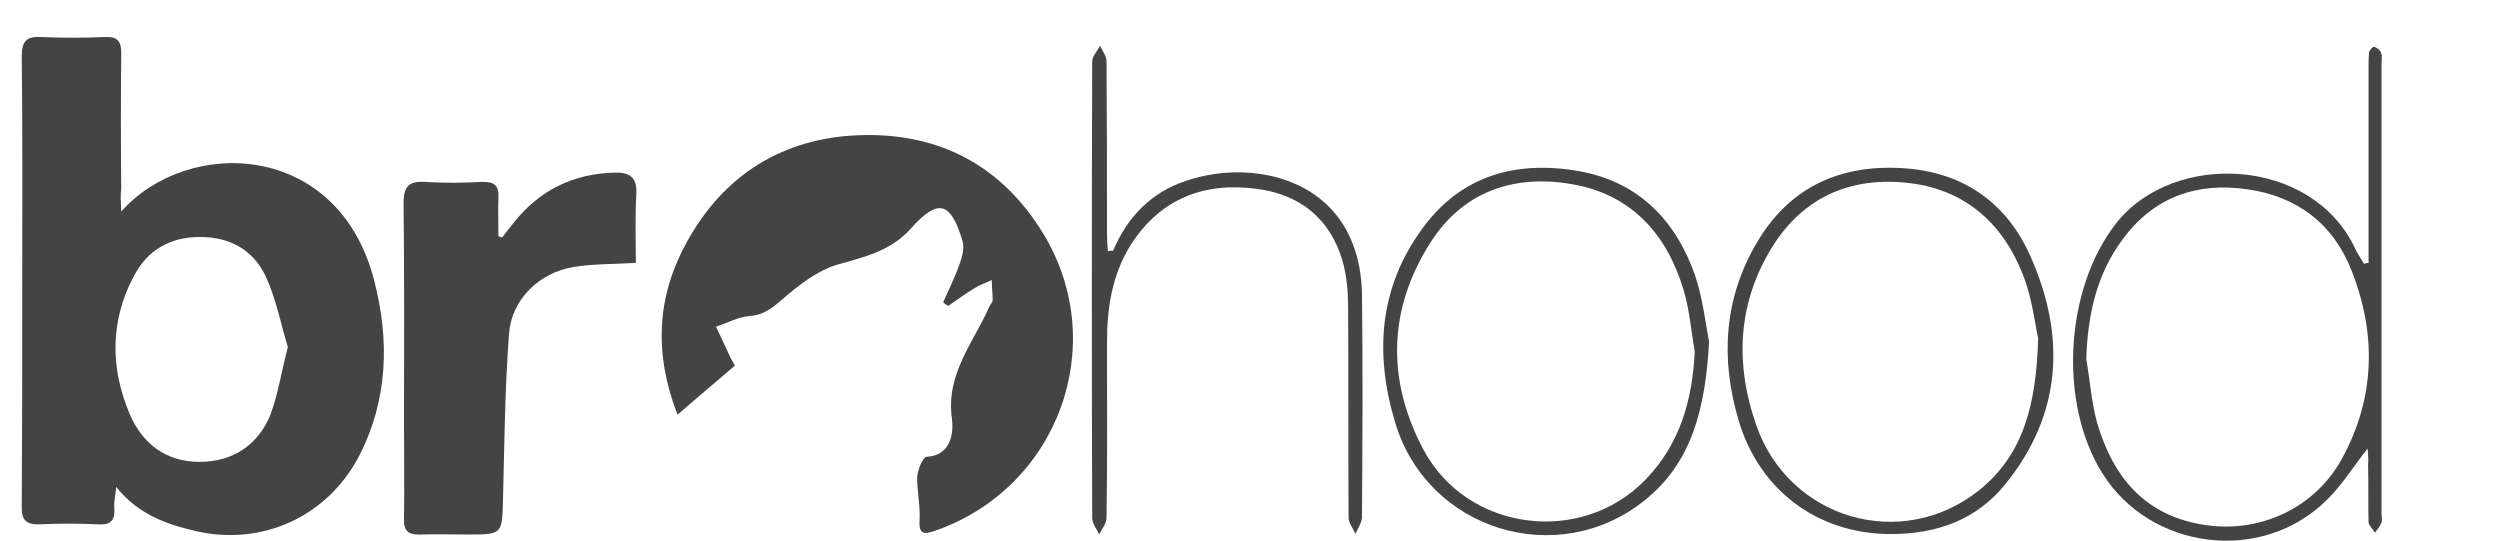 <?xml version="1.0" encoding="utf-8"?>
<!-- Generator: Adobe Illustrator 25.1.0, SVG Export Plug-In . SVG Version: 6.00 Build 0)  -->
<svg version="1.1" id="Ebene_1" xmlns="http://www.w3.org/2000/svg" xmlns:xlink="http://www.w3.org/1999/xlink" x="0px" y="0px"
	 viewBox="0 0 540.2 116.8" style="enable-background:new 0 0 540.2 116.8;" xml:space="preserve">
<style type="text/css">
	.st0{fill:#444444;}
</style>
<g>
	<path class="st0" d="M26.2,45.7c14.4-16.2,46.8-15.2,54.6,14.7c3.4,13,3.1,26-3.3,38.3c-6.8,12.9-20.8,19.3-35,16.1
		c-6.6-1.5-12.7-3.7-17.4-9.6c-0.1,1.5-0.5,3-0.4,4.4c0.2,2.7-0.6,3.9-3.5,3.7c-4.2-0.2-8.5-0.2-12.7,0c-3,0.1-3.9-1.1-3.8-4
		c0.1-15.1,0.1-30.2,0.1-45.3c0-17.2,0.1-34.5-0.1-51.7c0-3.3,0.9-4.5,4.2-4.3c4.6,0.2,9.2,0.2,13.9,0c2.6-0.1,3.4,0.9,3.4,3.5
		c-0.1,9.7-0.1,19.5,0,29.2C26,42.2,26.1,43.5,26.2,45.7z M62.2,75c-1.5-4.9-2.5-10.4-4.8-15.3c-2.7-5.7-7.7-8.5-14.2-8.5
		c-6.5,0-11.4,2.9-14.3,8.5c-5.1,9.6-5.1,19.8-0.9,29.7c2.7,6.4,7.8,10.4,15.1,10.4c7.2,0,12.6-3.6,15.3-10.1
		C60.1,85.2,60.8,80.3,62.2,75z"/>
	<path class="st0" d="M203.8,65.3c1.2-2.7,2.5-5.3,3.5-8.1c0.6-1.6,1.1-3.6,0.7-5.1c-2.6-8.6-5.3-9.3-11.2-2.7
		c-4.4,4.9-10,6.1-15.9,7.8c-4.4,1.3-8.4,4.5-12,7.6c-2.2,1.9-4,3.3-7,3.5c-2.4,0.2-4.8,1.5-7.2,2.3c1.1,2.2,2.1,4.5,3.2,6.8
		c0.2,0.4,0.5,0.9,0.9,1.6c-4,3.4-8,6.8-12.4,10.6c-5.2-13.4-4.4-25.6,1.9-37.1c8-14.7,20.9-22.8,37.7-23.3
		c17.1-0.5,30.6,6.7,39.5,21.4c14.5,24,3.1,54.9-23.5,64.1c-2.3,0.8-3.5,0.8-3.3-2.3c0.2-3.1-0.6-6.3-0.5-9.4c0.1-1.5,1.2-4.2,2-4.3
		c5.7-0.3,5.8-5.8,5.5-8.2c-1.4-9.7,4.7-16.5,8.1-24.3c0.2-0.5,0.7-0.9,0.7-1.3c0-1.5-0.2-3-0.2-4.4c-1.2,0.6-2.5,1-3.6,1.7
		c-2,1.2-3.9,2.6-5.8,3.9C204.3,65.8,204.1,65.6,203.8,65.3z"/>
	<path class="st0" d="M108.5,51.3c0.9-1.1,1.7-2.2,2.6-3.3c5.6-7,12.9-10.5,21.8-10.7c3.1-0.1,4.8,1,4.6,4.6
		c-0.3,5.1-0.1,10.2-0.1,14.9c-4.9,0.3-9.3,0.2-13.5,0.9c-7.3,1.2-13.3,6.9-13.9,14.3c-0.9,11.8-1,23.7-1.3,35.5c-0.2,8,0,8-7.8,8
		c-3.4,0-6.8-0.1-10.1,0c-2.6,0.1-3.6-0.8-3.5-3.4c0.1-6.9,0-13.7,0-20.6c0-15.9,0.1-31.7-0.1-47.6c0-3.7,1.2-4.8,4.8-4.6
		c4.1,0.3,8.2,0.2,12.4,0c2.4,0,3.4,0.8,3.3,3.3c-0.1,2.8,0,5.6,0,8.4C107.8,51.1,108.1,51.2,108.5,51.3z"/>
	<path class="st0" d="M511.6,96.9c-3.2,4.1-5.6,8-8.9,11.2c-14,13.8-38,10.8-48.4-5.8c-9.6-15.3-8.1-40,3-54.1
		c12.4-15.7,42.3-14.3,51.6,5.5c0.5,1.2,1.3,2.2,1.9,3.3c0.3-0.1,0.7-0.2,1-0.2c0-1.3,0-2.6,0-3.9c0-12.9,0-25.7,0-38.6
		c0-1,0-2,0.1-3c0.1-0.5,0.9-1.3,1.1-1.2c0.6,0.2,1.3,0.7,1.5,1.3c0.3,0.8,0.1,1.7,0.1,2.6c0,32.3,0,64.7,0,97c0,0.6,0.2,1.3,0,1.9
		c-0.3,0.8-0.9,1.5-1.4,2.2c-0.5-0.8-1.3-1.5-1.4-2.2c-0.1-4.1,0-8.2-0.1-12.4C511.8,99.3,511.7,98.3,511.6,96.9z M450.8,77.6
		c0.8,4.5,1.1,9.2,2.3,13.6c3.5,12.1,10.6,20.5,23.8,22.3c11.7,1.6,23.3-3.8,29.1-14.3c7.2-13.1,7.6-26.9,2.1-40.8
		c-4-10.2-11.9-16-22.5-17.5c-10.9-1.6-20.3,1.7-27,10.9C453,59.3,451.1,68.2,450.8,77.6z"/>
	<path class="st0" d="M240.5,54.2c3.1-7.3,8.2-12.6,15.7-15.1c12.8-4.4,30.4-1.4,36.1,13.6c1.3,3.3,1.9,7,2,10.6
		c0.2,16.1,0.1,32.2,0,48.4c0,1.2-0.9,2.4-1.4,3.7c-0.5-1.2-1.5-2.4-1.5-3.6c-0.1-15.1,0-30.2-0.1-45.4c0-3.3-0.3-6.8-1.2-10
		c-2.7-9.2-9.2-14.4-18.6-15.6c-11.3-1.5-20.7,2.1-27.1,12c-4.1,6.5-5.2,13.7-5.2,21.2c0,12.6,0.1,25.2-0.1,37.9
		c0,1.2-1,2.4-1.6,3.6c-0.5-1.2-1.5-2.4-1.5-3.6c-0.1-32.9-0.1-65.7,0-98.6c0-1.1,1.1-2.3,1.7-3.4c0.5,1.1,1.4,2.2,1.4,3.4
		c0.1,12.5,0.1,25,0.1,37.5c0,1.2,0.1,2.3,0.2,3.5C239.8,54.1,240.1,54.2,240.5,54.2z"/>
	<path class="st0" d="M408.6,115.4c-15.8,0-28.4-9.4-32.9-24.5c-4-13.4-3.2-26.5,4-38.6c7.2-12.2,18.5-17,32.3-15.9
		c12.5,1,21.7,7.6,26.7,18.9c7.7,17.2,6.9,34.1-5.3,49.2C427.2,112.3,418.5,115.4,408.6,115.4z M440.4,73.1c-0.6-2.6-1.2-8.1-3-13
		c-4.2-11.3-12.2-18.9-24.5-20.5c-13.3-1.7-24,3.3-30.7,15c-6.8,11.8-7.2,24.5-2.7,37.3c7.1,20.3,31.4,27.4,48.2,14
		C437.2,98.2,440,87.5,440.4,73.1z"/>
	<path class="st0" d="M369.3,73.8c-0.8,14.7-3.8,26.2-13.9,34.3c-18.8,15.1-46.9,6.5-53.9-16.7c-4.5-14.8-3.6-29.2,5.9-42.1
		c8.4-11.5,20.4-14.7,33.9-12.3c12.7,2.3,20.7,10.5,24.9,22.3C368,64.6,368.6,70.4,369.3,73.8z M366.2,75.9
		c-0.8-4.4-1.1-8.9-2.4-13.2c-3.6-12.1-11.3-20.7-24.1-22.9c-12.6-2.2-23.6,1.6-30.6,12.6c-9.2,14.4-9.5,29.8-1.5,44.8
		c9.4,17.6,34,20.8,47.9,6.5C363,96,365.7,86.5,366.2,75.9z"/>
</g>
</svg>
